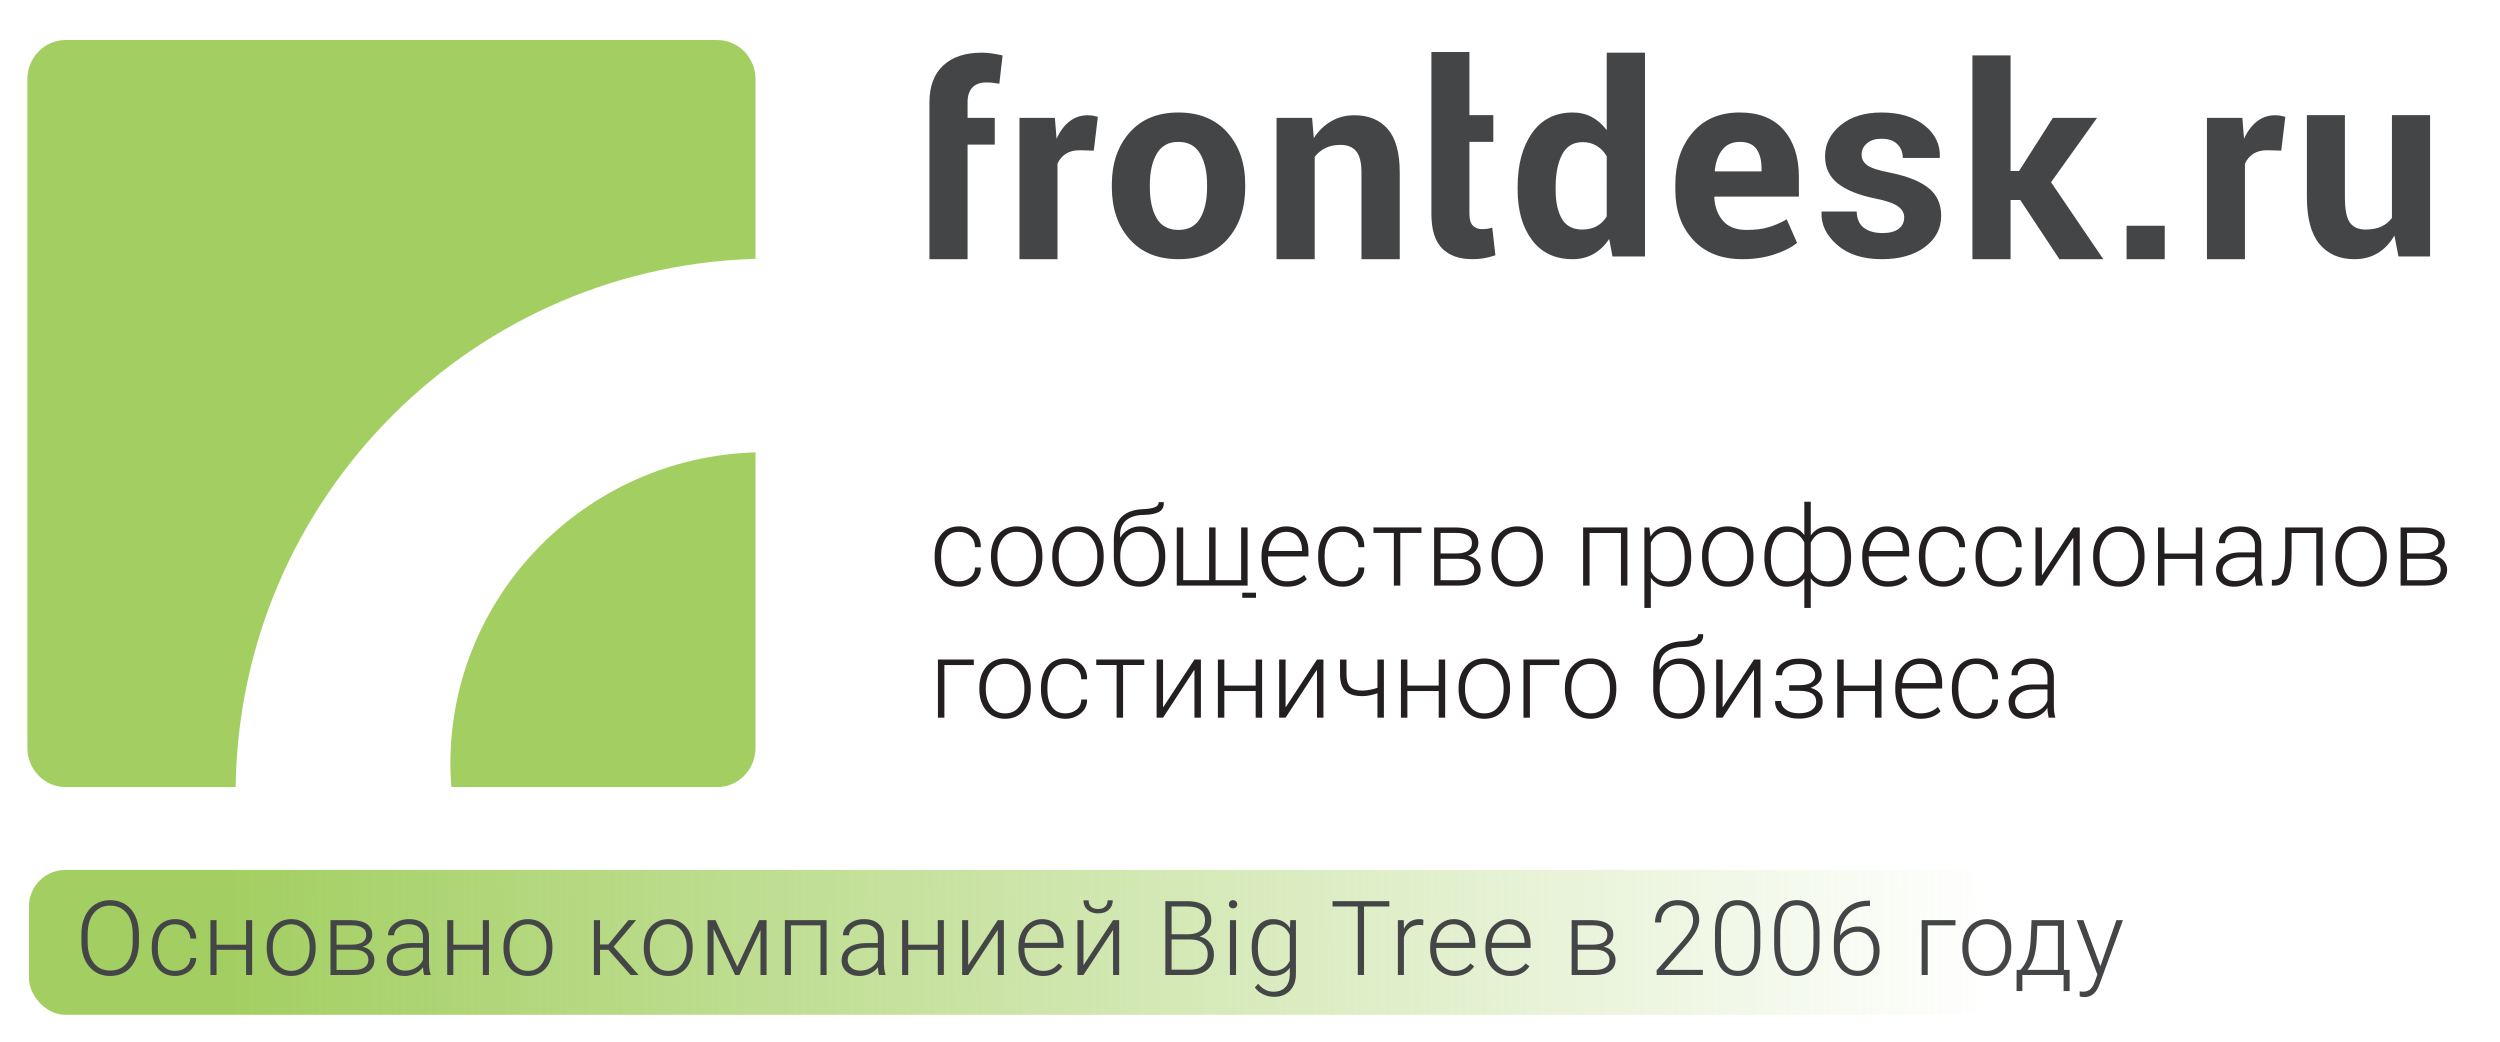 <?xml version="1.0" encoding="UTF-8" standalone="no"?> <svg xmlns:inkscape="http://www.inkscape.org/namespaces/inkscape" xmlns:sodipodi="http://sodipodi.sourceforge.net/DTD/sodipodi-0.dtd" xmlns:xlink="http://www.w3.org/1999/xlink" xmlns="http://www.w3.org/2000/svg" xmlns:svg="http://www.w3.org/2000/svg" width="600" height="250" viewBox="0 0 158.75 66.146" version="1.1" id="svg2226" inkscape:version="1.2.2 (732a01da63, 2022-12-09)" sodipodi:docname="logo-ws.svg"><defs id="defs2223"><clipPath id="clipPath25"><path d="m 120.933,542.952 c -3.046,0 -5.515,-2.534 -5.515,-5.658 v 0 -96.622 c 0,-3.124 2.469,-5.659 5.515,-5.659 v 0 h 94.18 c 3.046,0 5.516,2.535 5.516,5.659 v 0 96.622 c 0,3.124 -2.47,5.658 -5.516,5.658 v 0 z" id="path23"></path></clipPath><clipPath id="clipPath41"><path d="M 0,841.89 H 595.276 V 0 H 0 Z" id="path39"></path></clipPath><linearGradient inkscape:collect="always" xlink:href="#linearGradient941" id="linearGradient943" x1="144.969" y1="-411.521" x2="399.421" y2="-412.568" gradientUnits="userSpaceOnUse" gradientTransform="matrix(1,0,0,0.952,0,-20.344)"></linearGradient><linearGradient inkscape:collect="always" id="linearGradient941"><stop style="stop-color:#a3cf62;stop-opacity:1;" offset="0" id="stop937"></stop><stop style="stop-color:#a3cf62;stop-opacity:0;" offset="1" id="stop939"></stop></linearGradient></defs><g inkscape:label="Слой 1" inkscape:groupmode="layer" id="layer1"><g id="g2221" transform="matrix(1.245,0,0,1.245,-322.887,-128.604)"><g id="g19" transform="matrix(0.353,0,0,-0.353,220,297)"><g id="g21" clip-path="url(#clipPath25)"><g id="g27" transform="translate(222.195,511.365)"><path d="M 0,0 V 32.375 H -108.627 V -76.547 h 31.944 C -76.236,-34.418 -42.144,-0.369 0,0" style="fill:#a3cf62;fill-opacity:1;fill-rule:nonzero;stroke:none" id="path29"></path></g><g id="g31" transform="translate(222.195,483.393)"><path d="m 0,0 c -0.068,0 -0.136,0.003 -0.207,0.003 -25.099,0 -45.451,-20.161 -45.451,-45.041 0,-1.189 0.062,-2.368 0.155,-3.536 H 0 Z" style="fill:#a3cf62;fill-opacity:1;fill-rule:nonzero;stroke:none" id="path33"></path></g></g></g><g id="g35" transform="matrix(0.353,0,0,-0.353,220,297)"><g id="g37" clip-path="url(#clipPath41)"><g id="g43" transform="translate(245.757,531.707)"><path d="M 0,0 V 2.265 C 0,4.555 0.661,6.32 1.981,7.559 3.303,8.798 5.158,9.418 7.549,9.418 8.015,9.418 8.49,9.383 8.975,9.314 9.459,9.245 9.99,9.147 10.569,9.022 L 10.097,4.926 C 9.795,4.977 9.503,5.021 9.22,5.058 8.937,5.096 8.606,5.115 8.229,5.115 7.335,5.115 6.659,4.87 6.2,4.378 5.74,3.888 5.511,3.184 5.511,2.265 V 0 H 9.437 V -3.869 H 5.511 V -20.421 H 0 v 16.552" style="fill:#444546;fill-opacity:1;fill-rule:nonzero;stroke:none" id="path45"></path></g><g id="g47" transform="translate(269.503,526.97)"><path d="m 0,0 -2.019,0.057 c -0.818,0 -1.491,-0.171 -2.019,-0.51 -0.529,-0.34 -0.932,-0.818 -1.208,-1.434 v -13.797 h -5.493 V 4.737 h 5.115 l 0.246,-3.02 c 0.478,1.07 1.097,1.903 1.858,2.501 0.762,0.597 1.64,0.897 2.634,0.897 0.276,0 0.531,-0.023 0.764,-0.067 0.233,-0.044 0.469,-0.097 0.708,-0.16 z" style="fill:#444546;fill-opacity:1;fill-rule:nonzero;stroke:none" id="path49"></path></g><g id="g51" transform="translate(277.604,521.686)"><path d="m 0,0 c 0,-1.862 0.327,-3.357 0.981,-4.482 0.655,-1.127 1.712,-1.69 3.171,-1.69 1.422,0 2.463,0.567 3.124,1.699 C 7.937,-3.341 8.267,-1.85 8.267,0 v 0.396 c 0,1.812 -0.333,3.29 -1,4.436 C 6.599,5.977 5.548,6.549 4.114,6.549 2.693,6.549 1.651,5.973 0.991,4.822 0.33,3.671 0,2.195 0,0.396 Z m -5.493,0.396 c 0,3.045 0.85,5.54 2.549,7.483 1.698,1.944 4.051,2.916 7.058,2.916 3.02,0 5.386,-0.969 7.097,-2.906 1.711,-1.938 2.567,-4.435 2.567,-7.493 V 0 c 0,-3.07 -0.853,-5.571 -2.557,-7.502 -1.705,-1.932 -4.062,-2.897 -7.069,-2.897 -3.02,0 -5.382,0.965 -7.087,2.897 C -4.64,-5.571 -5.493,-3.07 -5.493,0 Z" style="fill:#444546;fill-opacity:1;fill-rule:nonzero;stroke:none" id="path53"></path></g><g id="g55" transform="translate(318.283,532.104)"><path d="M 0,0 V 9.118 H 5.493 V 0 H 8.946 V -3.869 H 5.493 v -10.4 c 0,-0.792 0.166,-1.358 0.5,-1.698 0.333,-0.34 0.771,-0.51 1.312,-0.51 0.289,0 0.541,0.016 0.756,0.048 0.212,0.031 0.458,0.085 0.735,0.16 l 0.452,-3.982 c -0.553,-0.189 -1.092,-0.331 -1.613,-0.425 -0.522,-0.095 -1.092,-0.141 -1.707,-0.141 -1.902,0 -3.364,0.522 -4.39,1.566 C 0.513,-18.207 0,-16.552 0,-14.287 v 10.418" style="fill:#444546;fill-opacity:1;fill-rule:nonzero;stroke:none" id="path57"></path></g><g id="g59" transform="translate(336.236,521.327)"><path d="m 0,0 c 0,-1.787 0.302,-3.193 0.906,-4.218 0.604,-1.026 1.586,-1.538 2.944,-1.538 0.793,0 1.485,0.16 2.076,0.481 0.592,0.321 1.077,0.789 1.454,1.406 V 4.832 C 7.003,5.474 6.521,5.974 5.936,6.332 5.351,6.691 4.668,6.87 3.888,6.87 2.542,6.87 1.557,6.272 0.935,5.077 0.312,3.881 0,2.322 0,0.396 Z m -5.492,0.396 c 0,3.221 0.695,5.82 2.086,7.795 1.39,1.976 3.349,2.963 5.879,2.963 1.018,0 1.937,-0.22 2.756,-0.66 0.817,-0.441 1.534,-1.07 2.151,-1.887 v 11.191 h 5.53 V -9.645 H 8.21 L 7.738,-7.134 C 7.096,-8.078 6.335,-8.798 5.455,-9.295 c -0.881,-0.497 -1.888,-0.746 -3.02,-0.746 -2.504,0 -4.451,0.918 -5.841,2.756 C -4.797,-5.448 -5.492,-3.02 -5.492,0 Z" style="fill:#444546;fill-opacity:1;fill-rule:nonzero;stroke:none" id="path61"></path></g><g id="g63" transform="translate(362.871,528.234)"><path d="m 0,0 c -1.107,0 -1.961,-0.381 -2.558,-1.142 -0.597,-0.761 -0.959,-1.771 -1.086,-3.029 l 0.04,-0.094 h 6.717 v 0.415 c 0,1.195 -0.244,2.136 -0.735,2.822 C 1.888,-0.343 1.095,0 0,0 m 0.358,-16.948 c -3.045,0 -5.423,0.934 -7.133,2.802 -1.712,1.869 -2.568,4.275 -2.568,7.22 v 0.755 c 0,3.057 0.83,5.561 2.492,7.511 1.661,1.951 3.944,2.919 6.851,2.907 2.742,0 4.848,-0.84 6.313,-2.52 1.465,-1.68 2.199,-3.941 2.199,-6.785 v -2.85 H -3.662 l -0.056,-0.113 c 0.087,-1.397 0.513,-2.529 1.274,-3.397 0.76,-0.869 1.89,-1.303 3.387,-1.303 1.234,0 2.282,0.126 3.143,0.378 0.862,0.251 1.752,0.635 2.671,1.151 l 1.49,-3.397 c -0.817,-0.667 -1.925,-1.227 -3.321,-1.68 -1.397,-0.453 -2.919,-0.679 -4.568,-0.679" style="fill:#444546;fill-opacity:1;fill-rule:nonzero;stroke:none" id="path65"></path></g><g id="g67" transform="translate(386.599,517.345)"><path d="m 0,0 c 0,0.604 -0.292,1.123 -0.877,1.557 -0.585,0.434 -1.67,0.815 -3.256,1.142 -2.39,0.478 -4.206,1.201 -5.445,2.17 -1.239,0.969 -1.86,2.284 -1.86,3.944 0,1.75 0.743,3.24 2.227,4.474 1.485,1.233 3.461,1.849 5.927,1.849 2.58,0 4.646,-0.616 6.2,-1.849 1.555,-1.234 2.299,-2.768 2.236,-4.605 L 5.115,8.568 h -5.322 c 0,0.818 -0.265,1.485 -0.793,2.001 -0.528,0.516 -1.29,0.774 -2.284,0.774 -0.881,0 -1.579,-0.22 -2.095,-0.661 -0.517,-0.44 -0.774,-0.981 -0.774,-1.623 0,-0.629 0.268,-1.142 0.802,-1.538 0.536,-0.396 1.621,-0.752 3.256,-1.066 2.504,-0.504 4.369,-1.243 5.597,-2.218 1.226,-0.976 1.84,-2.319 1.84,-4.03 0,-1.837 -0.787,-3.34 -2.361,-4.51 -1.572,-1.171 -3.648,-1.756 -6.228,-1.756 -2.717,0 -4.865,0.689 -6.444,2.067 -1.58,1.378 -2.331,2.947 -2.256,4.709 l 0.038,0.113 h 5.039 c 0.038,-1.095 0.396,-1.888 1.076,-2.378 0.68,-0.491 1.566,-0.736 2.661,-0.736 1.02,0 1.796,0.204 2.331,0.614 C -0.268,-1.262 0,-0.705 0,0" style="fill:#444546;fill-opacity:1;fill-rule:nonzero;stroke:none" id="path69"></path></g><g id="g71" transform="translate(403.362,519.836)"><path d="m 0,0 h -1.396 v -8.55 h -5.512 v 29.443 h 5.512 V 4.19 h 1.226 l 4.889,7.681 h 6.379 L 4.454,2.567 12.004,-8.55 H 5.662 Z" style="fill:#444546;fill-opacity:1;fill-rule:nonzero;stroke:none" id="path73"></path></g><path d="m 424.24,511.286 h -5.511 v 4.832 h 5.511 z" style="fill:#444546;fill-opacity:1;fill-rule:nonzero;stroke:none" id="path75"></path><g id="g77" transform="translate(441.079,526.97)"><path d="m 0,0 -2.019,0.057 c -0.819,0 -1.492,-0.171 -2.019,-0.51 -0.528,-0.34 -0.933,-0.818 -1.209,-1.434 v -13.797 h -5.491 V 4.737 h 5.114 l 0.246,-3.02 c 0.478,1.07 1.097,1.903 1.859,2.501 0.761,0.597 1.638,0.897 2.633,0.897 0.277,0 0.532,-0.023 0.764,-0.067 C 0.11,5.004 0.347,4.951 0.585,4.888 Z" style="fill:#444546;fill-opacity:1;fill-rule:nonzero;stroke:none" id="path79"></path></g><g id="g81" transform="translate(457.428,514.702)"><path d="m 0,0 c -0.629,-1.095 -1.428,-1.938 -2.396,-2.529 -0.97,-0.591 -2.095,-0.887 -3.379,-0.887 -2.152,0 -3.835,0.729 -5.049,2.189 -1.214,1.46 -1.822,3.725 -1.822,6.794 v 11.834 h 5.493 V 5.53 c 0,-1.787 0.242,-3.01 0.727,-3.671 0.484,-0.661 1.236,-0.991 2.255,-0.991 0.88,0 1.636,0.142 2.265,0.425 0.629,0.283 1.145,0.701 1.548,1.255 V 17.401 H 5.153 V -3.02 H 0.585 Z" style="fill:#444546;fill-opacity:1;fill-rule:nonzero;stroke:none" id="path83"></path></g><g id="g85" transform="translate(301.047,531.707)"><path d="m 0,0 0.244,-2.925 c 0.68,1.044 1.517,1.856 2.511,2.435 0.994,0.578 2.107,0.868 3.341,0.868 2.063,0 3.674,-0.664 4.832,-1.991 1.156,-1.328 1.736,-3.426 1.736,-6.295 V -20.421 H 7.133 v 12.494 c 0,1.46 -0.254,2.494 -0.764,3.105 -0.51,0.611 -1.273,0.916 -2.293,0.916 -0.818,0 -1.538,-0.155 -2.161,-0.463 C 1.292,-4.678 0.78,-5.102 0.377,-5.643 V -20.421 H -5.134 V 0 Z" style="fill:#444546;fill-opacity:1;fill-rule:nonzero;stroke:none" id="path87"></path></g><g id="g89" transform="translate(250.059,464.745)"><path d="M 0,0 C 0.595,0 1.122,0.176 1.58,0.528 2.039,0.88 2.268,1.369 2.268,1.996 h 0.83 L 3.114,1.949 C 3.134,1.173 2.829,0.523 2.198,0 1.566,-0.522 0.833,-0.784 0,-0.784 c -1.118,0 -1.989,0.393 -2.613,1.18 -0.624,0.787 -0.935,1.794 -0.935,3.021 v 0.326 c 0,1.221 0.31,2.226 0.931,3.013 0.621,0.786 1.492,1.18 2.609,1.18 0.901,0 1.652,-0.271 2.252,-0.815 0.601,-0.544 0.89,-1.258 0.87,-2.143 L 3.098,4.931 h -0.83 c 0,0.673 -0.22,1.21 -0.66,1.611 -0.44,0.401 -0.979,0.602 -1.616,0.602 -0.88,0 -1.534,-0.323 -1.965,-0.97 C -2.402,5.527 -2.617,4.716 -2.617,3.743 V 3.417 c 0,-0.989 0.215,-1.806 0.644,-2.45 C -1.542,0.323 -0.885,0 0,0" style="fill:#231f20;fill-opacity:1;fill-rule:nonzero;stroke:none" id="path91"></path></g><g id="g93" transform="translate(255.58,468.193)"><path d="m 0,0 c 0,-0.974 0.246,-1.791 0.737,-2.454 0.492,-0.662 1.178,-0.994 2.058,-0.994 0.865,0 1.544,0.332 2.038,0.994 0.495,0.663 0.742,1.48 0.742,2.454 V 0.256 C 5.575,1.214 5.327,2.027 4.83,2.695 4.333,3.362 3.649,3.696 2.78,3.696 1.91,3.696 1.229,3.362 0.737,2.695 0.246,2.027 0,1.214 0,0.256 Z m -0.932,0.256 c 0,1.238 0.339,2.253 1.017,3.044 C 0.763,4.092 1.661,4.488 2.78,4.488 3.903,4.488 4.803,4.092 5.482,3.3 6.16,2.509 6.499,1.494 6.499,0.256 V 0 c 0,-1.242 -0.337,-2.258 -1.014,-3.048 -0.674,-0.789 -1.572,-1.184 -2.69,-1.184 -1.129,0 -2.032,0.395 -2.71,1.184 -0.678,0.79 -1.017,1.806 -1.017,3.048 z" style="fill:#231f20;fill-opacity:1;fill-rule:nonzero;stroke:none" id="path95"></path></g><g id="g97" transform="translate(264.432,468.193)"><path d="m 0,0 c 0,-0.974 0.246,-1.791 0.738,-2.454 0.492,-0.662 1.178,-0.994 2.058,-0.994 0.865,0 1.544,0.332 2.038,0.994 0.495,0.663 0.742,1.48 0.742,2.454 V 0.256 C 5.576,1.214 5.327,2.027 4.831,2.695 4.333,3.362 3.65,3.696 2.78,3.696 1.911,3.696 1.23,3.362 0.738,2.695 0.246,2.027 0,1.214 0,0.256 Z m -0.931,0.256 c 0,1.238 0.338,2.253 1.017,3.044 C 0.764,4.092 1.662,4.488 2.78,4.488 3.904,4.488 4.804,4.092 5.482,3.3 6.161,2.509 6.5,1.494 6.5,0.256 V 0 c 0,-1.242 -0.338,-2.258 -1.014,-3.048 -0.675,-0.789 -1.572,-1.184 -2.69,-1.184 -1.129,0 -2.032,0.395 -2.71,1.184 -0.679,0.79 -1.017,1.806 -1.017,3.048 z" style="fill:#231f20;fill-opacity:1;fill-rule:nonzero;stroke:none" id="path99"></path></g><g id="g101" transform="translate(276.103,471.889)"><path d="M 0,0 C -0.87,0 -1.549,-0.334 -2.039,-1.001 -2.527,-1.669 -2.772,-2.482 -2.772,-3.44 v -0.256 c 0,-0.974 0.246,-1.791 0.737,-2.454 0.493,-0.663 1.176,-0.994 2.051,-0.994 0.869,0 1.55,0.331 2.042,0.994 0.492,0.663 0.737,1.48 0.737,2.454 v 0.256 c 0,0.958 -0.247,1.771 -0.741,2.439 C 1.56,-0.334 0.875,0 0,0 m 0.14,0.792 c 1.082,0 1.95,-0.396 2.605,-1.188 C 3.4,-1.188 3.728,-2.203 3.728,-3.44 v -0.256 c 0,-1.242 -0.34,-2.259 -1.018,-3.048 -0.678,-0.79 -1.576,-1.184 -2.694,-1.184 -1.124,0 -2.025,0.394 -2.703,1.184 -0.678,0.789 -1.017,1.806 -1.017,3.048 v 2.563 c 0,1.449 0.358,2.532 1.075,3.249 0.717,0.717 1.749,1.104 3.095,1.161 0.75,0.026 1.324,0.115 1.72,0.268 C 2.582,3.697 2.78,3.947 2.78,4.294 H 3.495 L 3.51,4.248 C 3.541,3.596 3.304,3.136 2.8,2.869 2.295,2.603 1.545,2.462 0.551,2.446 -0.541,2.425 -1.389,2.145 -1.992,1.604 -2.594,1.063 -2.86,0.272 -2.787,-0.769 l 0.031,-0.038 c 0.269,0.471 0.662,0.855 1.18,1.153 0.517,0.297 1.089,0.446 1.716,0.446" style="fill:#231f20;fill-opacity:1;fill-rule:nonzero;stroke:none" id="path103"></path></g><g id="g105" transform="translate(282.424,472.526)"><path d="M 0,0 V -7.618 H 3.743 V 0 H 4.674 V -7.618 H 8.371 V 0 H 9.303 V -8.402 H -0.932 V 0 Z" style="fill:#231f20;fill-opacity:1;fill-rule:nonzero;stroke:none" id="path107"></path></g><path d="m 292.941,462.359 h -1.987 v 0.738 h 1.987 z" style="fill:#231f20;fill-opacity:1;fill-rule:nonzero;stroke:none" id="path109"></path><g id="g111" transform="translate(297.318,471.889)"><path d="m 0,0 c -0.715,0 -1.303,-0.256 -1.763,-0.769 -0.461,-0.512 -0.73,-1.162 -0.808,-1.949 l 0.024,-0.046 h 4.814 v 0.194 c 0,0.745 -0.196,1.36 -0.586,1.844 C 1.29,-0.242 0.729,0 0,0 m 0.085,-7.928 c -1.087,0 -1.97,0.385 -2.648,1.153 -0.678,0.769 -1.017,1.756 -1.017,2.962 v 0.428 c 0,1.211 0.343,2.21 1.029,2.997 0.685,0.786 1.536,1.18 2.551,1.18 1.019,0 1.807,-0.327 2.364,-0.982 C 2.92,-0.845 3.2,-1.726 3.2,-2.834 v -0.722 h -5.848 v -0.257 c 0,-0.958 0.242,-1.752 0.725,-2.383 0.485,-0.632 1.153,-0.948 2.008,-0.948 0.513,0 0.983,0.084 1.414,0.252 0.429,0.169 0.787,0.395 1.071,0.68 L 2.965,-6.849 C 2.671,-7.159 2.284,-7.417 1.805,-7.622 1.326,-7.826 0.753,-7.928 0.085,-7.928" style="fill:#231f20;fill-opacity:1;fill-rule:nonzero;stroke:none" id="path113"></path></g><g id="g115" transform="translate(305.471,464.745)"><path d="M 0,0 C 0.596,0 1.123,0.176 1.58,0.528 2.038,0.88 2.268,1.369 2.268,1.996 h 0.83 L 3.113,1.949 C 3.135,1.173 2.829,0.523 2.198,0 1.566,-0.522 0.833,-0.784 0,-0.784 c -1.118,0 -1.988,0.393 -2.613,1.18 -0.623,0.787 -0.936,1.794 -0.936,3.021 v 0.326 c 0,1.221 0.311,2.226 0.932,3.013 0.622,0.786 1.491,1.18 2.609,1.18 0.901,0 1.653,-0.271 2.252,-0.815 C 2.845,6.577 3.135,5.863 3.113,4.978 L 3.098,4.931 h -0.83 c 0,0.673 -0.221,1.21 -0.661,1.611 -0.439,0.401 -0.978,0.602 -1.615,0.602 -0.879,0 -1.535,-0.323 -1.964,-0.97 C -2.402,5.527 -2.617,4.716 -2.617,3.743 V 3.417 c 0,-0.989 0.215,-1.806 0.645,-2.45 C -1.543,0.323 -0.885,0 0,0" style="fill:#231f20;fill-opacity:1;fill-rule:nonzero;stroke:none" id="path117"></path></g><g id="g119" transform="translate(316.848,471.734)"><path d="M 0,0 H -3.061 V -7.61 H -3.992 V 0 H -6.936 V 0.792 H 0 Z" style="fill:#231f20;fill-opacity:1;fill-rule:nonzero;stroke:none" id="path121"></path></g><g id="g123" transform="translate(319.611,467.991)"><path d="m 0,0 v -3.091 h 2.687 c 0.694,0 1.23,0.135 1.611,0.404 0.38,0.269 0.57,0.658 0.57,1.165 0,0.466 -0.192,0.836 -0.578,1.11 C 3.904,-0.137 3.37,0 2.687,0 Z m 0,0.777 h 2.236 c 0.751,0 1.321,0.125 1.712,0.376 0.392,0.251 0.586,0.622 0.586,1.115 0,0.502 -0.2,0.873 -0.601,1.114 C 3.531,3.623 2.938,3.743 2.151,3.743 H 0 Z M -0.932,-3.867 V 4.535 H 2.151 C 3.197,4.535 4.01,4.347 4.59,3.972 5.169,3.597 5.459,3.036 5.459,2.291 5.459,1.861 5.33,1.483 5.07,1.157 4.813,0.831 4.444,0.595 3.968,0.45 4.516,0.347 4.957,0.109 5.292,-0.26 5.625,-0.63 5.793,-1.056 5.793,-1.538 5.793,-2.298 5.514,-2.877 4.957,-3.273 4.401,-3.669 3.645,-3.867 2.687,-3.867 Z" style="fill:#231f20;fill-opacity:1;fill-rule:nonzero;stroke:none" id="path125"></path></g><g id="g127" transform="translate(327.897,468.193)"><path d="m 0,0 c 0,-0.974 0.246,-1.791 0.737,-2.454 0.492,-0.662 1.178,-0.994 2.059,-0.994 0.864,0 1.544,0.332 2.038,0.994 0.494,0.663 0.742,1.48 0.742,2.454 V 0.256 C 5.576,1.214 5.327,2.027 4.83,2.695 4.333,3.362 3.65,3.696 2.78,3.696 1.91,3.696 1.229,3.362 0.737,2.695 0.246,2.027 0,1.214 0,0.256 Z m -0.932,0.256 c 0,1.238 0.339,2.253 1.018,3.044 C 0.764,4.092 1.662,4.488 2.78,4.488 3.902,4.488 4.805,4.092 5.482,3.3 6.16,2.509 6.5,1.494 6.5,0.256 V 0 c 0,-1.242 -0.338,-2.258 -1.014,-3.048 -0.675,-0.789 -1.572,-1.184 -2.69,-1.184 -1.13,0 -2.032,0.395 -2.71,1.184 -0.679,0.79 -1.018,1.806 -1.018,3.048 z" style="fill:#231f20;fill-opacity:1;fill-rule:nonzero;stroke:none" id="path129"></path></g><g id="g131" transform="translate(346.603,464.124)"><path d="M 0,0 H -0.932 V 7.602 H -5.466 V 0 H -6.397 V 8.402 H 0 Z" style="fill:#231f20;fill-opacity:1;fill-rule:nonzero;stroke:none" id="path133"></path></g><g id="g135" transform="translate(354.888,468.255)"><path d="M 0,0 C 0,1.066 -0.212,1.936 -0.636,2.609 -1.061,3.282 -1.682,3.618 -2.5,3.618 -3.116,3.618 -3.619,3.471 -4.01,3.176 -4.401,2.881 -4.696,2.498 -4.898,2.026 v -4.068 c 0.216,-0.456 0.524,-0.814 0.922,-1.076 0.399,-0.261 0.897,-0.392 1.492,-0.392 0.812,0 1.43,0.305 1.852,0.916 C -0.21,-1.983 0,-1.173 0,-0.163 Z m 0.933,-0.163 c 0,-1.258 -0.285,-2.261 -0.855,-3.009 -0.569,-0.748 -1.353,-1.122 -2.352,-1.122 -0.585,0 -1.099,0.111 -1.542,0.334 -0.443,0.222 -0.803,0.538 -1.082,0.947 V -7.361 H -5.831 V 4.271 h 0.715 l 0.17,-1.313 c 0.28,0.466 0.642,0.827 1.088,1.084 0.445,0.256 0.967,0.384 1.568,0.384 1.01,0 1.799,-0.403 2.368,-1.207 C 0.648,2.414 0.933,1.34 0.933,0 Z" style="fill:#231f20;fill-opacity:1;fill-rule:nonzero;stroke:none" id="path137"></path></g><g id="g139" transform="translate(358.32,468.193)"><path d="m 0,0 c 0,-0.974 0.246,-1.791 0.737,-2.454 0.492,-0.662 1.178,-0.994 2.058,-0.994 0.865,0 1.545,0.332 2.039,0.994 0.494,0.663 0.742,1.48 0.742,2.454 V 0.256 C 5.576,1.214 5.327,2.027 4.83,2.695 4.333,3.362 3.649,3.696 2.779,3.696 1.91,3.696 1.229,3.362 0.737,2.695 0.246,2.027 0,1.214 0,0.256 Z m -0.932,0.256 c 0,1.238 0.339,2.253 1.017,3.044 C 0.764,4.092 1.662,4.488 2.779,4.488 3.903,4.488 4.804,4.092 5.482,3.3 6.161,2.509 6.499,1.494 6.499,0.256 V 0 c 0,-1.242 -0.337,-2.258 -1.013,-3.048 -0.675,-0.789 -1.572,-1.184 -2.691,-1.184 -1.128,0 -2.031,0.395 -2.71,1.184 -0.678,0.79 -1.017,1.806 -1.017,3.048 z" style="fill:#231f20;fill-opacity:1;fill-rule:nonzero;stroke:none" id="path141"></path></g><g id="g143" transform="translate(377.998,468.255)"><path d="M 0,0 C 0,1.066 -0.216,1.938 -0.646,2.617 -1.075,3.295 -1.695,3.634 -2.509,3.634 -3.125,3.634 -3.627,3.486 -4.015,3.191 -4.403,2.896 -4.698,2.513 -4.9,2.042 v -4.1 c 0.217,-0.45 0.524,-0.805 0.92,-1.064 0.396,-0.259 0.892,-0.388 1.487,-0.388 0.813,0 1.431,0.305 1.855,0.916 C -0.213,-1.983 0,-1.173 0,-0.163 Z m -10.67,-0.163 c 0,-1.015 0.204,-1.827 0.61,-2.434 0.406,-0.609 1.018,-0.913 1.835,-0.913 0.576,0 1.061,0.128 1.457,0.385 0.397,0.256 0.708,0.609 0.936,1.06 V 2.088 C -6.044,2.549 -6.344,2.922 -6.729,3.207 -7.115,3.492 -7.607,3.634 -8.208,3.634 -9.026,3.634 -9.642,3.296 -10.053,2.62 -10.464,1.945 -10.67,1.071 -10.67,0 Z M -11.602,0 c 0,1.34 0.284,2.414 0.851,3.219 0.566,0.804 1.356,1.207 2.372,1.207 0.559,0 1.051,-0.109 1.476,-0.326 0.424,-0.218 0.781,-0.528 1.071,-0.932 V 7.982 H -4.9 v -4.86 c 0.29,0.419 0.651,0.741 1.083,0.966 0.432,0.225 0.938,0.338 1.518,0.338 1.01,0 1.799,-0.403 2.368,-1.207 C 0.639,2.414 0.924,1.34 0.924,0 v -0.163 c 0,-1.258 -0.285,-2.261 -0.855,-3.009 -0.569,-0.748 -1.353,-1.122 -2.352,-1.122 -0.58,0 -1.089,0.103 -1.527,0.31 -0.437,0.208 -0.8,0.505 -1.09,0.893 v -4.27 h -0.932 v 4.247 c -0.295,-0.384 -0.656,-0.676 -1.084,-0.878 -0.427,-0.201 -0.92,-0.302 -1.479,-0.302 -1.004,0 -1.79,0.374 -2.356,1.122 -0.567,0.748 -0.851,1.751 -0.851,3.009 z" style="fill:#231f20;fill-opacity:1;fill-rule:nonzero;stroke:none" id="path145"></path></g><g id="g147" transform="translate(384.116,471.889)"><path d="m 0,0 c -0.714,0 -1.302,-0.256 -1.763,-0.769 -0.461,-0.512 -0.729,-1.162 -0.806,-1.949 l 0.022,-0.046 h 4.815 v 0.194 c 0,0.745 -0.196,1.36 -0.586,1.844 C 1.29,-0.242 0.73,0 0,0 m 0.086,-7.928 c -1.087,0 -1.97,0.385 -2.649,1.153 -0.677,0.769 -1.017,1.756 -1.017,2.962 v 0.428 c 0,1.211 0.343,2.21 1.029,2.997 0.686,0.786 1.536,1.18 2.551,1.18 1.021,0 1.808,-0.327 2.365,-0.982 0.556,-0.655 0.834,-1.536 0.834,-2.644 v -0.722 h -5.846 v -0.257 c 0,-0.958 0.241,-1.752 0.725,-2.383 0.484,-0.632 1.153,-0.948 2.008,-0.948 0.512,0 0.983,0.084 1.413,0.252 0.43,0.169 0.787,0.395 1.071,0.68 L 2.967,-6.849 C 2.672,-7.159 2.284,-7.417 1.806,-7.622 1.326,-7.826 0.753,-7.928 0.086,-7.928" style="fill:#231f20;fill-opacity:1;fill-rule:nonzero;stroke:none" id="path149"></path></g><g id="g151" transform="translate(392.269,464.745)"><path d="M 0,0 C 0.595,0 1.122,0.176 1.58,0.528 2.038,0.88 2.268,1.369 2.268,1.996 H 3.099 L 3.114,1.949 C 3.135,1.173 2.829,0.523 2.198,0 1.566,-0.522 0.834,-0.784 0,-0.784 c -1.118,0 -1.989,0.393 -2.613,1.18 -0.623,0.787 -0.936,1.794 -0.936,3.021 v 0.326 c 0,1.221 0.311,2.226 0.932,3.013 0.621,0.786 1.491,1.18 2.61,1.18 0.9,0 1.651,-0.271 2.252,-0.815 0.6,-0.544 0.89,-1.258 0.869,-2.143 L 3.099,4.931 H 2.268 c 0,0.673 -0.22,1.21 -0.661,1.611 -0.439,0.401 -0.978,0.602 -1.614,0.602 -0.881,0 -1.536,-0.323 -1.965,-0.97 C -2.402,5.527 -2.617,4.716 -2.617,3.743 V 3.417 c 0,-0.989 0.215,-1.806 0.645,-2.45 C -1.543,0.323 -0.885,0 0,0" style="fill:#231f20;fill-opacity:1;fill-rule:nonzero;stroke:none" id="path153"></path></g><g id="g155" transform="translate(400.454,464.745)"><path d="M 0,0 C 0.595,0 1.122,0.176 1.58,0.528 2.039,0.88 2.268,1.369 2.268,1.996 H 3.099 L 3.114,1.949 C 3.135,1.173 2.829,0.523 2.198,0 1.566,-0.522 0.834,-0.784 0,-0.784 c -1.118,0 -1.989,0.393 -2.613,1.18 -0.624,0.787 -0.935,1.794 -0.935,3.021 v 0.326 c 0,1.221 0.31,2.226 0.931,3.013 0.622,0.786 1.491,1.18 2.609,1.18 0.901,0 1.652,-0.271 2.252,-0.815 C 2.845,6.577 3.135,5.863 3.114,4.978 L 3.099,4.931 H 2.268 c 0,0.673 -0.221,1.21 -0.661,1.611 -0.439,0.401 -0.978,0.602 -1.615,0.602 -0.88,0 -1.535,-0.323 -1.964,-0.97 C -2.401,5.527 -2.617,4.716 -2.617,3.743 V 3.417 c 0,-0.989 0.216,-1.806 0.645,-2.45 C -1.543,0.323 -0.885,0 0,0" style="fill:#231f20;fill-opacity:1;fill-rule:nonzero;stroke:none" id="path157"></path></g><g id="g159" transform="translate(411.03,472.526)"><path d="M 0,0 H 0.933 V -8.402 H 0 v 6.857 l -0.046,0.016 -4.489,-6.873 H -5.466 V 0 h 0.931 v -6.849 l 0.048,-0.007 z" style="fill:#231f20;fill-opacity:1;fill-rule:nonzero;stroke:none" id="path161"></path></g><g id="g163" transform="translate(414.827,468.193)"><path d="m 0,0 c 0,-0.974 0.246,-1.791 0.738,-2.454 0.492,-0.662 1.178,-0.994 2.058,-0.994 0.865,0 1.544,0.332 2.038,0.994 0.495,0.663 0.742,1.48 0.742,2.454 V 0.256 C 5.576,1.214 5.327,2.027 4.831,2.695 4.334,3.362 3.65,3.696 2.78,3.696 1.91,3.696 1.23,3.362 0.738,2.695 0.246,2.027 0,1.214 0,0.256 Z m -0.931,0.256 c 0,1.238 0.338,2.253 1.017,3.044 C 0.764,4.092 1.662,4.488 2.78,4.488 3.903,4.488 4.805,4.092 5.482,3.3 6.161,2.509 6.5,1.494 6.5,0.256 V 0 c 0,-1.242 -0.338,-2.258 -1.014,-3.048 -0.675,-0.789 -1.572,-1.184 -2.69,-1.184 -1.129,0 -2.032,0.395 -2.71,1.184 -0.679,0.79 -1.017,1.806 -1.017,3.048 z" style="fill:#231f20;fill-opacity:1;fill-rule:nonzero;stroke:none" id="path165"></path></g><g id="g167" transform="translate(429.659,464.124)"><path d="M 0,0 H -0.933 V 3.852 H -5.459 V 0 h -0.932 v 8.402 h 0.932 V 4.636 h 4.526 V 8.402 H 0 Z" style="fill:#231f20;fill-opacity:1;fill-rule:nonzero;stroke:none" id="path169"></path></g><g id="g171" transform="translate(434.35,464.785)"><path d="M 0,0 C 0.714,0 1.332,0.169 1.855,0.508 2.379,0.847 2.732,1.283 2.92,1.816 V 3.424 H 0.846 c -0.755,0 -1.379,-0.18 -1.871,-0.54 -0.493,-0.359 -0.738,-0.793 -0.738,-1.301 0,-0.476 0.157,-0.859 0.469,-1.148 C -0.98,0.145 -0.549,0 0,0 M 3.091,-0.661 C 3.033,-0.365 2.99,-0.112 2.962,0.101 2.934,0.313 2.92,0.53 2.92,0.752 2.63,0.297 2.224,-0.08 1.7,-0.377 1.177,-0.675 0.577,-0.824 -0.102,-0.824 c -0.823,0 -1.461,0.219 -1.914,0.657 -0.452,0.437 -0.679,1.031 -0.679,1.782 0,0.75 0.329,1.358 0.986,1.825 0.657,0.465 1.512,0.698 2.563,0.698 H 2.92 v 1.041 c 0,0.6 -0.191,1.071 -0.571,1.413 -0.38,0.342 -0.918,0.512 -1.612,0.512 -0.636,0 -1.15,-0.155 -1.542,-0.465 -0.39,-0.311 -0.586,-0.702 -0.586,-1.173 h -0.861 l -0.016,0.047 c -0.031,0.631 0.24,1.187 0.812,1.666 0.571,0.478 1.318,0.717 2.24,0.717 0.922,0 1.661,-0.235 2.221,-0.706 C 3.564,6.719 3.844,6.043 3.844,5.163 V 1.032 C 3.844,0.737 3.86,0.45 3.895,0.17 3.928,-0.109 3.983,-0.386 4.062,-0.661 Z" style="fill:#231f20;fill-opacity:1;fill-rule:nonzero;stroke:none" id="path173"></path></g><g id="g175" transform="translate(447.068,472.526)"><path d="M 0,0 V -8.402 H -0.932 V -0.8 h -3.563 v -2.911 c 0,-1.652 -0.192,-2.847 -0.575,-3.584 -0.384,-0.738 -1.031,-1.107 -1.942,-1.107 h -0.342 l 0.016,0.831 0.295,0.008 c 0.569,0 0.982,0.286 1.239,0.858 0.256,0.572 0.383,1.57 0.383,2.994 V 0 Z" style="fill:#231f20;fill-opacity:1;fill-rule:nonzero;stroke:none" id="path177"></path></g><g id="g179" transform="translate(449.833,468.193)"><path d="m 0,0 c 0,-0.974 0.245,-1.791 0.738,-2.454 0.491,-0.662 1.177,-0.994 2.057,-0.994 0.865,0 1.545,0.332 2.039,0.994 0.494,0.663 0.741,1.48 0.741,2.454 V 0.256 C 5.575,1.214 5.326,2.027 4.829,2.695 4.333,3.362 3.649,3.696 2.78,3.696 1.91,3.696 1.229,3.362 0.738,2.695 0.245,2.027 0,1.214 0,0.256 Z m -0.932,0.256 c 0,1.238 0.339,2.253 1.017,3.044 C 0.763,4.092 1.662,4.488 2.78,4.488 3.903,4.488 4.804,4.092 5.482,3.3 6.16,2.509 6.499,1.494 6.499,0.256 V 0 c 0,-1.242 -0.338,-2.258 -1.014,-3.048 -0.674,-0.789 -1.571,-1.184 -2.69,-1.184 -1.128,0 -2.032,0.395 -2.71,1.184 -0.678,0.79 -1.017,1.806 -1.017,3.048 z" style="fill:#231f20;fill-opacity:1;fill-rule:nonzero;stroke:none" id="path181"></path></g><g id="g183" transform="translate(459.252,467.991)"><path d="m 0,0 v -3.091 h 2.687 c 0.693,0 1.23,0.135 1.611,0.404 0.381,0.269 0.571,0.658 0.571,1.165 0,0.466 -0.193,0.836 -0.579,1.11 C 3.904,-0.137 3.37,0 2.687,0 Z m 0,0.777 h 2.236 c 0.75,0 1.322,0.125 1.713,0.376 C 4.34,1.404 4.535,1.775 4.535,2.268 4.535,2.77 4.334,3.141 3.933,3.382 3.531,3.623 2.938,3.743 2.151,3.743 H 0 Z M -0.932,-3.867 V 4.535 H 2.151 C 3.196,4.535 4.01,4.347 4.589,3.972 5.169,3.597 5.459,3.036 5.459,2.291 5.459,1.861 5.329,1.483 5.071,1.157 4.812,0.831 4.444,0.595 3.968,0.45 4.517,0.347 4.959,0.109 5.292,-0.26 5.626,-0.63 5.793,-1.056 5.793,-1.538 5.793,-2.298 5.515,-2.877 4.959,-3.273 4.401,-3.669 3.645,-3.867 2.687,-3.867 Z" style="fill:#231f20;fill-opacity:1;fill-rule:nonzero;stroke:none" id="path185"></path></g><g id="g187" transform="translate(252.171,452.643)"><path d="M 0,0 H -4.256 V -7.603 H -5.187 V 0.8 H 0 Z" style="fill:#231f20;fill-opacity:1;fill-rule:nonzero;stroke:none" id="path189"></path></g><g id="g191" transform="translate(253.902,449.109)"><path d="m 0,0 c 0,-0.974 0.246,-1.792 0.738,-2.454 0.492,-0.662 1.178,-0.994 2.057,-0.994 0.865,0 1.545,0.332 2.039,0.994 0.494,0.662 0.741,1.48 0.741,2.454 V 0.256 C 5.575,1.214 5.327,2.027 4.831,2.694 4.333,3.362 3.65,3.696 2.78,3.696 1.911,3.696 1.23,3.362 0.738,2.694 0.246,2.027 0,1.214 0,0.256 Z m -0.932,0.256 c 0,1.238 0.339,2.252 1.017,3.044 C 0.764,4.092 1.662,4.488 2.78,4.488 3.903,4.488 4.804,4.092 5.482,3.3 6.16,2.508 6.5,1.494 6.5,0.256 V 0 c 0,-1.242 -0.338,-2.259 -1.014,-3.048 -0.675,-0.79 -1.572,-1.184 -2.691,-1.184 -1.128,0 -2.031,0.394 -2.71,1.184 -0.678,0.789 -1.017,1.806 -1.017,3.048 z" style="fill:#231f20;fill-opacity:1;fill-rule:nonzero;stroke:none" id="path193"></path></g><g id="g195" transform="translate(265.418,445.662)"><path d="M 0,0 C 0.595,0 1.123,0.176 1.58,0.528 2.039,0.88 2.268,1.37 2.268,1.996 H 3.099 L 3.114,1.949 C 3.134,1.173 2.83,0.523 2.198,0 1.566,-0.523 0.834,-0.784 0,-0.784 c -1.118,0 -1.989,0.393 -2.612,1.18 -0.625,0.787 -0.936,1.794 -0.936,3.021 v 0.326 c 0,1.222 0.311,2.226 0.931,3.012 0.621,0.787 1.492,1.181 2.609,1.181 0.902,0 1.652,-0.271 2.253,-0.815 0.6,-0.544 0.889,-1.258 0.869,-2.143 L 3.099,4.931 H 2.268 c 0,0.673 -0.22,1.21 -0.66,1.611 -0.44,0.401 -0.979,0.602 -1.616,0.602 -0.88,0 -1.534,-0.324 -1.964,-0.971 -0.43,-0.647 -0.645,-1.457 -0.645,-2.43 V 3.417 c 0,-0.989 0.215,-1.806 0.645,-2.45 C -1.542,0.323 -0.885,0 0,0" style="fill:#231f20;fill-opacity:1;fill-rule:nonzero;stroke:none" id="path197"></path></g><g id="g199" transform="translate(276.794,452.65)"><path d="M 0,0 H -3.06 V -7.61 H -3.992 V 0 H -6.934 V 0.792 H 0 Z" style="fill:#231f20;fill-opacity:1;fill-rule:nonzero;stroke:none" id="path201"></path></g><g id="g203" transform="translate(284.047,453.442)"><path d="M 0,0 H 0.932 V -8.402 H 0 v 6.856 L -0.046,-1.53 -4.535,-8.402 H -5.466 V 0 h 0.931 v -6.85 l 0.047,-0.006 z" style="fill:#231f20;fill-opacity:1;fill-rule:nonzero;stroke:none" id="path205"></path></g><g id="g207" transform="translate(293.823,445.04)"><path d="M 0,0 H -0.931 V 3.852 H -5.458 V 0 H -6.39 v 8.402 h 0.932 V 4.636 h 4.527 V 8.402 H 0 Z" style="fill:#231f20;fill-opacity:1;fill-rule:nonzero;stroke:none" id="path209"></path></g><g id="g211" transform="translate(301.751,453.442)"><path d="M 0,0 H 0.933 V -8.402 H 0 v 6.856 L -0.046,-1.53 -4.535,-8.402 H -5.467 V 0 h 0.932 v -6.85 l 0.047,-0.006 z" style="fill:#231f20;fill-opacity:1;fill-rule:nonzero;stroke:none" id="path213"></path></g><g id="g215" transform="translate(311.419,445.04)"><path d="M 0,0 H -0.932 V 3.534 C -1.288,3.404 -1.655,3.302 -2.03,3.227 -2.405,3.151 -2.77,3.114 -3.122,3.114 c -1.086,0 -1.894,0.242 -2.422,0.726 -0.528,0.484 -0.793,1.296 -0.793,2.434 v 2.128 h 0.933 V 6.274 c 0,-0.879 0.18,-1.493 0.54,-1.84 0.359,-0.347 0.939,-0.52 1.742,-0.52 0.367,0.005 0.743,0.044 1.127,0.117 0.383,0.072 0.738,0.168 1.063,0.287 V 8.402 H 0 Z" style="fill:#231f20;fill-opacity:1;fill-rule:nonzero;stroke:none" id="path217"></path></g><g id="g219" transform="translate(320.272,445.04)"><path d="M 0,0 H -0.932 V 3.852 H -5.459 V 0 h -0.932 v 8.402 h 0.932 V 4.636 h 4.527 V 8.402 H 0 Z" style="fill:#231f20;fill-opacity:1;fill-rule:nonzero;stroke:none" id="path221"></path></g><g id="g223" transform="translate(323.144,449.109)"><path d="m 0,0 c 0,-0.974 0.246,-1.792 0.737,-2.454 0.492,-0.662 1.178,-0.994 2.058,-0.994 0.864,0 1.545,0.332 2.039,0.994 0.494,0.662 0.741,1.48 0.741,2.454 V 0.256 C 5.575,1.214 5.326,2.027 4.83,2.694 4.333,3.362 3.649,3.696 2.78,3.696 1.91,3.696 1.229,3.362 0.737,2.694 0.246,2.027 0,1.214 0,0.256 Z m -0.933,0.256 c 0,1.238 0.34,2.252 1.019,3.044 C 0.764,4.092 1.662,4.488 2.78,4.488 3.902,4.488 4.804,4.092 5.482,3.3 6.16,2.508 6.5,1.494 6.5,0.256 V 0 c 0,-1.242 -0.338,-2.259 -1.014,-3.048 -0.675,-0.79 -1.572,-1.184 -2.691,-1.184 -1.129,0 -2.031,0.394 -2.709,1.184 -0.679,0.789 -1.019,1.806 -1.019,3.048 z" style="fill:#231f20;fill-opacity:1;fill-rule:nonzero;stroke:none" id="path225"></path></g><g id="g227" transform="translate(336.772,452.643)"><path d="M 0,0 H -4.255 V -7.603 H -5.187 V 0.8 H 0 Z" style="fill:#231f20;fill-opacity:1;fill-rule:nonzero;stroke:none" id="path229"></path></g><g id="g231" transform="translate(338.504,449.109)"><path d="m 0,0 c 0,-0.974 0.246,-1.792 0.737,-2.454 0.492,-0.662 1.178,-0.994 2.058,-0.994 0.865,0 1.545,0.332 2.039,0.994 0.494,0.662 0.741,1.48 0.741,2.454 V 0.256 C 5.575,1.214 5.327,2.027 4.83,2.694 4.332,3.362 3.65,3.696 2.779,3.696 1.91,3.696 1.229,3.362 0.737,2.694 0.246,2.027 0,1.214 0,0.256 Z m -0.932,0.256 c 0,1.238 0.34,2.252 1.018,3.044 C 0.764,4.092 1.662,4.488 2.779,4.488 3.903,4.488 4.804,4.092 5.482,3.3 6.16,2.508 6.499,1.494 6.499,0.256 V 0 c 0,-1.242 -0.338,-2.259 -1.013,-3.048 -0.675,-0.79 -1.572,-1.184 -2.691,-1.184 -1.128,0 -2.031,0.394 -2.709,1.184 -0.678,0.789 -1.018,1.806 -1.018,3.048 z" style="fill:#231f20;fill-opacity:1;fill-rule:nonzero;stroke:none" id="path233"></path></g><g id="g235" transform="translate(354.042,452.806)"><path d="m 0,0 c -0.87,0 -1.549,-0.334 -2.038,-1.002 -0.489,-0.667 -0.733,-1.48 -0.733,-2.438 v -0.256 c 0,-0.974 0.245,-1.792 0.737,-2.454 0.491,-0.663 1.175,-0.994 2.05,-0.994 0.87,0 1.55,0.331 2.042,0.994 0.492,0.662 0.737,1.48 0.737,2.454 v 0.256 c 0,0.958 -0.247,1.771 -0.741,2.438 C 1.56,-0.334 0.875,0 0,0 m 0.14,0.792 c 1.082,0 1.95,-0.396 2.605,-1.188 0.654,-0.792 0.983,-1.807 0.983,-3.044 v -0.256 c 0,-1.242 -0.34,-2.259 -1.018,-3.048 -0.679,-0.79 -1.576,-1.184 -2.694,-1.184 -1.124,0 -2.025,0.394 -2.703,1.184 -0.677,0.789 -1.017,1.806 -1.017,3.048 v 2.562 c 0,1.449 0.358,2.533 1.075,3.25 0.717,0.717 1.749,1.104 3.094,1.161 0.752,0.026 1.325,0.115 1.721,0.268 0.396,0.152 0.593,0.402 0.593,0.749 H 3.494 L 3.51,4.248 C 3.541,3.595 3.304,3.136 2.8,2.869 2.295,2.603 1.545,2.462 0.551,2.446 -0.541,2.425 -1.389,2.144 -1.992,1.604 -2.596,1.063 -2.86,0.271 -2.787,-0.77 l 0.03,-0.038 c 0.27,0.472 0.662,0.856 1.18,1.154 0.518,0.297 1.09,0.446 1.717,0.446" style="fill:#231f20;fill-opacity:1;fill-rule:nonzero;stroke:none" id="path237"></path></g><g id="g239" transform="translate(364.897,453.442)"><path d="M 0,0 H 0.933 V -8.402 H 0 v 6.856 L -0.046,-1.53 -4.534,-8.402 H -5.466 V 0 h 0.932 v -6.85 l 0.046,-0.006 z" style="fill:#231f20;fill-opacity:1;fill-rule:nonzero;stroke:none" id="path241"></path></g><g id="g243" transform="translate(371.412,449.731)"><path d="M 0,0 C 0.792,0 1.377,0.129 1.755,0.388 2.133,0.647 2.322,1.015 2.322,1.491 2.322,1.946 2.125,2.322 1.729,2.617 1.332,2.912 0.746,3.06 -0.03,3.06 -0.719,3.06 -1.295,2.908 -1.759,2.605 -2.222,2.302 -2.453,1.916 -2.453,1.444 h -0.855 l -0.014,0.047 c -0.032,0.694 0.272,1.259 0.912,1.697 0.639,0.437 1.432,0.656 2.38,0.656 1.013,0 1.817,-0.206 2.407,-0.618 C 2.968,2.815 3.262,2.231 3.262,1.476 3.262,1.072 3.121,0.705 2.839,0.377 2.557,0.048 2.164,-0.205 1.662,-0.38 2.231,-0.536 2.665,-0.783 2.963,-1.122 3.26,-1.461 3.409,-1.882 3.409,-2.384 3.409,-3.145 3.09,-3.743 2.45,-4.177 1.811,-4.612 0.983,-4.83 -0.03,-4.83 c -0.948,0 -1.765,0.215 -2.45,0.644 -0.687,0.43 -1.014,1.048 -0.983,1.856 l 0.016,0.047 h 0.854 c 0,-0.502 0.238,-0.923 0.714,-1.261 0.477,-0.339 1.092,-0.509 1.849,-0.509 0.781,0 1.393,0.151 1.836,0.454 0.443,0.303 0.664,0.703 0.664,1.2 0,0.548 -0.207,0.951 -0.622,1.207 C 1.435,-0.936 0.819,-0.808 0,-0.808 H -1.428 V 0 Z" style="fill:#231f20;fill-opacity:1;fill-rule:nonzero;stroke:none" id="path245"></path></g><g id="g247" transform="translate(383.316,445.04)"><path d="M 0,0 H -0.932 V 3.852 H -5.458 V 0 h -0.933 v 8.402 h 0.933 V 4.636 h 4.526 V 8.402 H 0 Z" style="fill:#231f20;fill-opacity:1;fill-rule:nonzero;stroke:none" id="path249"></path></g><g id="g251" transform="translate(388.885,452.806)"><path d="M 0,0 C -0.715,0 -1.303,-0.256 -1.764,-0.77 -2.225,-1.281 -2.493,-1.931 -2.57,-2.718 l 0.022,-0.047 h 4.815 v 0.194 c 0,0.746 -0.196,1.361 -0.586,1.845 C 1.29,-0.242 0.729,0 0,0 m 0.085,-7.928 c -1.087,0 -1.97,0.384 -2.648,1.153 -0.678,0.769 -1.017,1.756 -1.017,2.962 v 0.428 c 0,1.211 0.342,2.21 1.028,2.996 0.687,0.787 1.537,1.181 2.552,1.181 1.02,0 1.807,-0.328 2.364,-0.982 0.557,-0.655 0.835,-1.537 0.835,-2.644 v -0.723 h -5.847 v -0.256 c 0,-0.958 0.242,-1.752 0.725,-2.384 0.485,-0.632 1.153,-0.947 2.008,-0.947 0.512,0 0.983,0.084 1.413,0.253 0.431,0.167 0.787,0.394 1.072,0.678 L 2.966,-6.849 C 2.671,-7.16 2.284,-7.417 1.805,-7.622 1.325,-7.826 0.753,-7.928 0.085,-7.928" style="fill:#231f20;fill-opacity:1;fill-rule:nonzero;stroke:none" id="path253"></path></g><g id="g255" transform="translate(397.038,445.662)"><path d="M 0,0 C 0.595,0 1.122,0.176 1.58,0.528 2.038,0.88 2.267,1.37 2.267,1.996 H 3.098 L 3.113,1.949 C 3.134,1.173 2.828,0.523 2.197,0 1.565,-0.523 0.833,-0.784 0,-0.784 c -1.118,0 -1.989,0.393 -2.613,1.18 -0.624,0.787 -0.936,1.794 -0.936,3.021 v 0.326 c 0,1.222 0.311,2.226 0.932,3.012 0.621,0.787 1.49,1.181 2.609,1.181 0.901,0 1.652,-0.271 2.252,-0.815 0.6,-0.544 0.89,-1.258 0.869,-2.143 L 3.098,4.931 H 2.267 c 0,0.673 -0.22,1.21 -0.66,1.611 -0.44,0.401 -0.978,0.602 -1.615,0.602 -0.88,0 -1.535,-0.324 -1.965,-0.971 C -2.402,5.526 -2.617,4.716 -2.617,3.743 V 3.417 c 0,-0.989 0.215,-1.806 0.644,-2.45 C -1.543,0.323 -0.886,0 0,0" style="fill:#231f20;fill-opacity:1;fill-rule:nonzero;stroke:none" id="path257"></path></g><g id="g259" transform="translate(404.376,445.7)"><path d="M 0,0 C 0.714,0 1.332,0.17 1.855,0.509 2.379,0.848 2.733,1.284 2.92,1.817 V 3.425 H 0.846 c -0.755,0 -1.379,-0.18 -1.871,-0.539 -0.492,-0.361 -0.738,-0.795 -0.738,-1.302 0,-0.476 0.157,-0.859 0.47,-1.148 C -0.979,0.146 -0.549,0 0,0 M 3.091,-0.66 C 3.033,-0.365 2.991,-0.111 2.962,0.102 2.934,0.313 2.92,0.531 2.92,0.753 2.63,0.298 2.223,-0.079 1.7,-0.376 1.178,-0.674 0.577,-0.823 -0.102,-0.823 c -0.823,0 -1.461,0.219 -1.914,0.656 -0.452,0.438 -0.678,1.031 -0.678,1.783 0,0.75 0.328,1.358 0.985,1.824 0.657,0.466 1.512,0.699 2.563,0.699 H 2.92 V 5.18 C 2.92,5.78 2.729,6.251 2.349,6.593 1.969,6.935 1.431,7.105 0.737,7.105 0.101,7.105 -0.413,6.95 -0.804,6.64 -1.194,6.329 -1.391,5.938 -1.391,5.467 h -0.861 l -0.016,0.046 c -0.031,0.632 0.24,1.187 0.812,1.666 0.572,0.479 1.318,0.718 2.24,0.718 0.921,0 1.662,-0.235 2.221,-0.706 C 3.563,6.72 3.844,6.043 3.844,5.164 V 1.033 c 0,-0.295 0.016,-0.582 0.05,-0.862 0.034,-0.279 0.089,-0.557 0.167,-0.831 z" style="fill:#231f20;fill-opacity:1;fill-rule:nonzero;stroke:none" id="path261"></path></g></g><rect style="fill:url(#linearGradient943);fill-opacity:1;stroke-width:0.734" id="rect599" width="354.976" height="20.932" x="115.649" y="-423.039" transform="scale(1,-1)" ry="5.259"></rect><g aria-label="Основано компанией Big Tree в 2006 году" transform="scale(1,-1)" id="text1063" style="font-size:15px;line-height:0;letter-spacing:0.24px;fill:#444546;stroke-width:0.75"><path d="m 131.54,-412.617 q 0,1.472 -0.513,2.585 -0.505,1.113 -1.45,1.714 -0.945,0.601 -2.183,0.601 -1.868,0 -3.018,-1.333 -1.15,-1.34 -1.15,-3.611 v -1.099 q 0,-1.458 0.513,-2.578 0.52,-1.128 1.465,-1.729 0.945,-0.608 2.175,-0.608 1.23,0 2.168,0.593 0.945,0.593 1.458,1.677 0.513,1.084 0.535,2.512 z m -0.901,-1.157 q 0,-1.926 -0.872,-3.018 -0.872,-1.091 -2.388,-1.091 -1.487,0 -2.373,1.099 -0.879,1.091 -0.879,3.054 v 1.113 q 0,1.897 0.879,3.01 0.879,1.106 2.388,1.106 1.531,0 2.388,-1.091 0.857,-1.099 0.857,-3.054 z" style="font-weight:300;font-family:Roboto;-inkscape-font-specification:'Roboto Light'" id="path1727"></path><path d="m 136.775,-408.457 q 0.916,0 1.531,-0.513 0.623,-0.52 0.674,-1.34 h 0.842 q -0.037,0.725 -0.454,1.326 -0.417,0.593 -1.113,0.93 -0.688,0.337 -1.479,0.337 -1.56,0 -2.476,-1.084 -0.908,-1.084 -0.908,-2.915 v -0.264 q 0,-1.172 0.41,-2.073 0.41,-0.901 1.172,-1.392 0.769,-0.491 1.794,-0.491 1.304,0 2.146,0.776 0.85,0.776 0.908,2.043 h -0.842 q -0.059,-0.93 -0.674,-1.501 -0.608,-0.571 -1.538,-0.571 -1.187,0 -1.846,0.857 -0.652,0.857 -0.652,2.402 v 0.256 q 0,1.516 0.652,2.366 0.659,0.85 1.853,0.85 z" style="font-weight:300;font-family:Roboto;-inkscape-font-specification:'Roboto Light'" id="path1729"></path><path d="m 147.899,-407.864 h -0.879 v -3.633 h -4.27 v 3.633 h -0.879 v -7.925 h 0.879 v 3.552 h 4.27 v -3.552 h 0.879 z" style="font-weight:300;font-family:Roboto;-inkscape-font-specification:'Roboto Light'" id="path1731"></path><path d="m 149.999,-411.943 q 0,-1.143 0.439,-2.058 0.447,-0.916 1.252,-1.421 0.813,-0.513 1.838,-0.513 1.582,0 2.563,1.113 0.981,1.106 0.981,2.937 v 0.183 q 0,1.15 -0.447,2.073 -0.439,0.916 -1.245,1.414 -0.806,0.498 -1.838,0.498 -1.575,0 -2.563,-1.106 -0.981,-1.113 -0.981,-2.944 z m 0.879,0.242 q 0,1.421 0.732,2.336 0.74,0.908 1.934,0.908 1.187,0 1.919,-0.908 0.74,-0.916 0.74,-2.41 v -0.168 q 0,-0.908 -0.337,-1.663 -0.337,-0.754 -0.945,-1.165 -0.608,-0.417 -1.392,-0.417 -1.172,0 -1.912,0.923 -0.74,0.916 -0.74,2.402 z" style="font-weight:300;font-family:Roboto;-inkscape-font-specification:'Roboto Light'" id="path1733"></path><path d="m 159.219,-407.864 v -7.925 h 2.908 q 1.509,0 2.314,0.542 0.806,0.535 0.806,1.575 0,0.593 -0.359,1.062 -0.359,0.461 -1.047,0.674 0.776,0.146 1.245,0.667 0.476,0.52 0.476,1.208 0,1.047 -0.776,1.626 -0.769,0.571 -2.183,0.571 z m 0.872,-3.647 v 2.915 h 2.542 q 0.989,0 1.523,-0.381 0.535,-0.381 0.535,-1.099 0,-0.659 -0.535,-1.047 -0.535,-0.388 -1.523,-0.388 z m 0,-0.732 h 2.219 q 2.065,-0.029 2.065,-1.406 0,-0.725 -0.571,-1.055 -0.564,-0.337 -1.677,-0.337 h -2.036 z" style="font-weight:300;font-family:Roboto;-inkscape-font-specification:'Roboto Light'" id="path1735"></path><path d="m 172.752,-407.864 q -0.132,-0.374 -0.168,-1.106 -0.461,0.601 -1.179,0.93 -0.71,0.322 -1.509,0.322 -1.143,0 -1.853,-0.637 -0.703,-0.637 -0.703,-1.611 0,-1.157 0.959,-1.831 0.967,-0.674 2.688,-0.674 h 1.589 v -0.901 q 0,-0.85 -0.527,-1.333 -0.52,-0.491 -1.523,-0.491 -0.916,0 -1.516,0.469 -0.601,0.469 -0.601,1.128 l -0.879,-0.007 q 0,-0.945 0.879,-1.633 0.879,-0.696 2.161,-0.696 1.326,0 2.087,0.667 0.769,0.659 0.791,1.846 v 3.75 q 0,1.15 0.242,1.721 v 0.088 z m -2.754,-0.63 q 0.879,0 1.567,-0.425 0.696,-0.425 1.011,-1.135 v -1.743 h -1.567 q -1.311,0.015 -2.051,0.483 -0.74,0.461 -0.74,1.274 0,0.666 0.491,1.106 0.498,0.439 1.289,0.439 z" style="font-weight:300;font-family:Roboto;-inkscape-font-specification:'Roboto Light'" id="path1737"></path><path d="m 182.111,-407.864 h -0.879 v -3.633 h -4.27 v 3.633 h -0.879 v -7.925 h 0.879 v 3.552 h 4.27 v -3.552 h 0.879 z" style="font-weight:300;font-family:Roboto;-inkscape-font-specification:'Roboto Light'" id="path1739"></path><path d="m 184.211,-411.943 q 0,-1.143 0.439,-2.058 0.447,-0.916 1.252,-1.421 0.813,-0.513 1.838,-0.513 1.582,0 2.563,1.113 0.981,1.106 0.981,2.937 v 0.183 q 0,1.15 -0.447,2.073 -0.439,0.916 -1.245,1.414 -0.806,0.498 -1.838,0.498 -1.575,0 -2.563,-1.106 -0.981,-1.113 -0.981,-2.944 z m 0.879,0.242 q 0,1.421 0.732,2.336 0.74,0.908 1.934,0.908 1.187,0 1.919,-0.908 0.74,-0.916 0.74,-2.41 v -0.168 q 0,-0.908 -0.337,-1.663 -0.337,-0.754 -0.945,-1.165 -0.608,-0.417 -1.392,-0.417 -1.172,0 -1.912,0.923 -0.74,0.916 -0.74,2.402 z" style="font-weight:300;font-family:Roboto;-inkscape-font-specification:'Roboto Light'" id="path1741"></path><path d="m 199.376,-411.497 h -1.216 v 3.633 h -0.886 v -7.925 h 0.886 v 3.516 h 1.201 l 2.908,-3.516 h 1.106 l -3.252,3.845 3.611,4.08 h -1.157 z" style="font-weight:300;font-family:Roboto;-inkscape-font-specification:'Roboto Light'" id="path1743"></path><path d="m 204.48,-411.943 q 0,-1.143 0.439,-2.058 0.447,-0.916 1.252,-1.421 0.813,-0.513 1.838,-0.513 1.582,0 2.563,1.113 0.981,1.106 0.981,2.937 v 0.183 q 0,1.15 -0.447,2.073 -0.439,0.916 -1.245,1.414 -0.806,0.498 -1.838,0.498 -1.575,0 -2.563,-1.106 -0.981,-1.113 -0.981,-2.944 z m 0.879,0.242 q 0,1.421 0.732,2.336 0.74,0.908 1.934,0.908 1.187,0 1.919,-0.908 0.74,-0.916 0.74,-2.41 v -0.168 q 0,-0.908 -0.337,-1.663 -0.337,-0.754 -0.945,-1.165 -0.608,-0.417 -1.392,-0.417 -1.172,0 -1.912,0.923 -0.74,0.916 -0.74,2.402 z" style="font-weight:300;font-family:Roboto;-inkscape-font-specification:'Roboto Light'" id="path1745"></path><path d="m 217.991,-409.05 3.149,-6.738 h 1.084 v 7.925 h -0.879 v -6.504 l -3.047,6.504 h -0.623 l -3.105,-6.65 v 6.65 h -0.872 v -7.925 h 1.15 z" style="font-weight:300;font-family:Roboto;-inkscape-font-specification:'Roboto Light'" id="path1747"></path><path d="m 230.895,-407.864 h -0.879 v -7.17 h -4.27 v 7.17 h -0.879 v -7.925 h 6.028 z" style="font-weight:300;font-family:Roboto;-inkscape-font-specification:'Roboto Light'" id="path1749"></path><path d="m 238.481,-407.864 q -0.132,-0.374 -0.168,-1.106 -0.461,0.601 -1.179,0.93 -0.71,0.322 -1.509,0.322 -1.143,0 -1.853,-0.637 -0.703,-0.637 -0.703,-1.611 0,-1.157 0.959,-1.831 0.967,-0.674 2.688,-0.674 h 1.589 v -0.901 q 0,-0.85 -0.527,-1.333 -0.52,-0.491 -1.523,-0.491 -0.916,0 -1.516,0.469 -0.601,0.469 -0.601,1.128 l -0.879,-0.007 q 0,-0.945 0.879,-1.633 0.879,-0.696 2.161,-0.696 1.326,0 2.087,0.667 0.769,0.659 0.791,1.846 v 3.75 q 0,1.15 0.242,1.721 v 0.088 z m -2.754,-0.63 q 0.879,0 1.567,-0.425 0.696,-0.425 1.011,-1.135 v -1.743 h -1.567 q -1.311,0.015 -2.051,0.483 -0.74,0.461 -0.74,1.274 0,0.666 0.491,1.106 0.498,0.439 1.289,0.439 z" style="font-weight:300;font-family:Roboto;-inkscape-font-specification:'Roboto Light'" id="path1751"></path><path d="m 247.84,-407.864 h -0.879 v -3.633 h -4.27 v 3.633 h -0.879 v -7.925 h 0.879 v 3.552 h 4.27 v -3.552 h 0.879 z" style="font-weight:300;font-family:Roboto;-inkscape-font-specification:'Roboto Light'" id="path1753"></path><path d="m 255.631,-415.789 h 0.879 v 7.925 h -0.879 v -6.511 l -4.277,6.511 h -0.872 v -7.925 h 0.872 v 6.519 z" style="font-weight:300;font-family:Roboto;-inkscape-font-specification:'Roboto Light'" id="path1755"></path><path d="m 262.162,-407.717 q -1.011,0 -1.831,-0.498 -0.813,-0.498 -1.267,-1.384 -0.454,-0.894 -0.454,-2 v -0.315 q 0,-1.143 0.439,-2.058 0.447,-0.916 1.238,-1.436 0.791,-0.527 1.714,-0.527 1.443,0 2.285,0.989 0.85,0.981 0.85,2.688 v 0.491 h -5.654 v 0.168 q 0,1.348 0.769,2.249 0.776,0.894 1.948,0.894 0.703,0 1.238,-0.256 0.542,-0.256 0.981,-0.82 l 0.549,0.417 q -0.967,1.399 -2.805,1.399 z m -0.161,-7.471 q -0.989,0 -1.67,0.725 -0.674,0.725 -0.82,1.948 h 4.753 v -0.095 q -0.037,-1.143 -0.652,-1.86 -0.615,-0.718 -1.611,-0.718 z" style="font-weight:300;font-family:Roboto;-inkscape-font-specification:'Roboto Light'" id="path1757"></path><path d="m 272.29,-415.789 h 0.879 v 7.925 h -0.879 v -6.511 l -4.277,6.511 h -0.872 v -7.925 h 0.872 v 6.519 z m -0.044,-2.856 q 0,0.842 -0.579,1.362 -0.571,0.52 -1.538,0.52 -0.952,0 -1.538,-0.513 -0.579,-0.52 -0.579,-1.37 h 0.747 q 0,0.608 0.359,0.93 0.366,0.322 1.011,0.322 0.645,0 1.003,-0.337 0.366,-0.337 0.366,-0.916 z" style="font-weight:300;font-family:Roboto;-inkscape-font-specification:'Roboto Light'" id="path1759"></path><path d="m 279.845,-407.864 v -10.664 h 3.149 q 1.714,0 2.6,0.71 0.886,0.703 0.886,2.08 0,0.828 -0.454,1.443 -0.447,0.608 -1.23,0.872 0.93,0.205 1.494,0.916 0.571,0.71 0.571,1.641 0,1.414 -0.916,2.212 -0.908,0.791 -2.534,0.791 z m 0.901,-5.127 v 4.365 h 2.703 q 1.157,0 1.831,-0.586 0.681,-0.593 0.681,-1.641 0,-0.989 -0.652,-1.56 -0.645,-0.579 -1.787,-0.579 z m 0,-0.754 h 2.461 q 1.128,-0.022 1.743,-0.527 0.623,-0.513 0.623,-1.487 0,-1.025 -0.645,-1.509 -0.637,-0.491 -1.934,-0.491 h -2.249 z" style="font-weight:300;font-family:Roboto;-inkscape-font-specification:'Roboto Light'" id="path1761"></path><path d="m 290.054,-407.864 h -0.879 v -7.925 h 0.879 z m -1.033,-10.217 q 0,-0.249 0.161,-0.417 0.161,-0.176 0.439,-0.176 0.278,0 0.439,0.176 0.168,0.168 0.168,0.417 0,0.249 -0.168,0.417 -0.161,0.168 -0.439,0.168 -0.278,0 -0.439,-0.168 -0.161,-0.168 -0.161,-0.417 z" style="font-weight:300;font-family:Roboto;-inkscape-font-specification:'Roboto Light'" id="path1763"></path><path d="m 292.322,-411.899 q 0,-1.86 0.82,-2.944 0.828,-1.091 2.241,-1.091 1.619,0 2.461,1.289 l 0.044,-1.143 h 0.82 v 7.764 q 0,1.531 -0.857,2.424 -0.857,0.894 -2.322,0.894 -0.828,0 -1.582,-0.374 -0.747,-0.366 -1.179,-0.981 l 0.491,-0.527 q 0.93,1.143 2.212,1.143 1.099,0 1.714,-0.652 0.615,-0.645 0.637,-1.794 v -0.996 q -0.842,1.172 -2.454,1.172 -1.377,0 -2.212,-1.099 -0.835,-1.099 -0.835,-2.966 z m 0.886,0.154 q 0,1.516 0.608,2.395 0.608,0.872 1.714,0.872 1.619,0 2.292,-1.45 v -3.684 q -0.308,-0.762 -0.886,-1.157 -0.579,-0.403 -1.392,-0.403 -1.106,0 -1.721,0.872 -0.615,0.864 -0.615,2.556 z" style="font-weight:300;font-family:Roboto;-inkscape-font-specification:'Roboto Light'" id="path1765"></path><path d="m 312.204,-417.759 h -3.655 v 9.895 h -0.901 v -9.895 h -3.647 v -0.769 h 8.203 z" style="font-weight:300;font-family:Roboto;-inkscape-font-specification:'Roboto Light'" id="path1767"></path><path d="m 317.102,-415.041 q -0.278,-0.051 -0.593,-0.051 -0.82,0 -1.392,0.461 -0.564,0.454 -0.806,1.326 v 5.442 h -0.872 v -7.925 h 0.857 l 0.015,1.26 q 0.696,-1.406 2.234,-1.406 0.366,0 0.579,0.095 z" style="font-weight:300;font-family:Roboto;-inkscape-font-specification:'Roboto Light'" id="path1769"></path><path d="m 321.656,-407.717 q -1.011,0 -1.831,-0.498 -0.813,-0.498 -1.267,-1.384 -0.454,-0.894 -0.454,-2 v -0.315 q 0,-1.143 0.439,-2.058 0.447,-0.916 1.238,-1.436 0.791,-0.527 1.714,-0.527 1.443,0 2.285,0.989 0.85,0.981 0.85,2.688 v 0.491 h -5.654 v 0.168 q 0,1.348 0.769,2.249 0.776,0.894 1.948,0.894 0.703,0 1.238,-0.256 0.542,-0.256 0.981,-0.82 l 0.549,0.417 q -0.967,1.399 -2.805,1.399 z m -0.161,-7.471 q -0.989,0 -1.67,0.725 -0.674,0.725 -0.82,1.948 h 4.753 v -0.095 q -0.037,-1.143 -0.652,-1.86 -0.615,-0.718 -1.611,-0.718 z" style="font-weight:300;font-family:Roboto;-inkscape-font-specification:'Roboto Light'" id="path1771"></path><path d="m 329.645,-407.717 q -1.011,0 -1.831,-0.498 -0.813,-0.498 -1.267,-1.384 -0.454,-0.894 -0.454,-2 v -0.315 q 0,-1.143 0.439,-2.058 0.447,-0.916 1.238,-1.436 0.791,-0.527 1.714,-0.527 1.443,0 2.285,0.989 0.85,0.981 0.85,2.688 v 0.491 h -5.654 v 0.168 q 0,1.348 0.769,2.249 0.776,0.894 1.948,0.894 0.703,0 1.238,-0.256 0.542,-0.256 0.981,-0.82 l 0.549,0.417 q -0.967,1.399 -2.805,1.399 z m -0.161,-7.471 q -0.989,0 -1.67,0.725 -0.674,0.725 -0.82,1.948 h 4.753 v -0.095 q -0.037,-1.143 -0.652,-1.86 -0.615,-0.718 -1.611,-0.718 z" style="font-weight:300;font-family:Roboto;-inkscape-font-specification:'Roboto Light'" id="path1773"></path><path d="m 338.548,-407.864 v -7.925 h 2.908 q 1.509,0 2.314,0.542 0.806,0.535 0.806,1.575 0,0.593 -0.359,1.062 -0.359,0.461 -1.047,0.674 0.776,0.146 1.245,0.667 0.476,0.52 0.476,1.208 0,1.047 -0.776,1.626 -0.769,0.571 -2.183,0.571 z m 0.872,-3.647 v 2.915 h 2.542 q 0.989,0 1.523,-0.381 0.535,-0.381 0.535,-1.099 0,-0.659 -0.535,-1.047 -0.535,-0.388 -1.523,-0.388 z m 0,-0.732 h 2.219 q 2.065,-0.029 2.065,-1.406 0,-0.725 -0.571,-1.055 -0.564,-0.337 -1.677,-0.337 h -2.036 z" style="font-weight:300;font-family:Roboto;-inkscape-font-specification:'Roboto Light'" id="path1775"></path><path d="m 357.507,-407.864 h -6.68 v -0.674 l 3.655,-4.146 q 0.908,-1.047 1.26,-1.729 0.352,-0.681 0.352,-1.326 0,-1.011 -0.593,-1.597 -0.593,-0.593 -1.633,-0.593 -1.077,0 -1.743,0.688 -0.659,0.688 -0.659,1.787 h -0.872 q 0,-0.901 0.403,-1.641 0.41,-0.74 1.157,-1.157 0.754,-0.425 1.714,-0.425 1.465,0 2.285,0.769 0.828,0.769 0.828,2.095 0,0.747 -0.469,1.633 -0.461,0.886 -1.633,2.212 l -2.974,3.362 h 5.603 z" style="font-weight:300;font-family:Roboto;-inkscape-font-specification:'Roboto Light'" id="path1777"></path><path d="m 365.811,-412.31 q 0,2.256 -0.828,3.428 -0.828,1.165 -2.439,1.165 -1.582,0 -2.424,-1.143 -0.842,-1.15 -0.864,-3.34 v -1.912 q 0,-2.249 0.835,-3.406 0.835,-1.157 2.439,-1.157 1.582,0 2.417,1.121 0.835,1.113 0.864,3.289 z m -0.879,-1.912 q 0,-1.831 -0.601,-2.769 -0.593,-0.938 -1.802,-0.938 -1.187,0 -1.787,0.916 -0.601,0.916 -0.615,2.703 v 2.095 q 0,1.824 0.615,2.791 0.623,0.967 1.802,0.967 1.172,0 1.772,-0.945 0.608,-0.945 0.615,-2.769 z" style="font-weight:300;font-family:Roboto;-inkscape-font-specification:'Roboto Light'" id="path1779"></path><path d="m 374.364,-412.31 q 0,2.256 -0.828,3.428 -0.828,1.165 -2.439,1.165 -1.582,0 -2.424,-1.143 -0.842,-1.15 -0.864,-3.34 v -1.912 q 0,-2.249 0.835,-3.406 0.835,-1.157 2.439,-1.157 1.582,0 2.417,1.121 0.835,1.113 0.864,3.289 z m -0.879,-1.912 q 0,-1.831 -0.601,-2.769 -0.593,-0.938 -1.802,-0.938 -1.187,0 -1.787,0.916 -0.601,0.916 -0.615,2.703 v 2.095 q 0,1.824 0.615,2.791 0.623,0.967 1.802,0.967 1.172,0 1.772,-0.945 0.608,-0.945 0.615,-2.769 z" style="font-weight:300;font-family:Roboto;-inkscape-font-specification:'Roboto Light'" id="path1781"></path><path d="m 381.657,-418.608 v 0.769 h -0.103 q -1.912,0 -3.01,1.128 -1.099,1.121 -1.216,3.12 0.439,-0.608 1.121,-0.938 0.681,-0.337 1.523,-0.337 1.406,0 2.234,0.974 0.835,0.967 0.835,2.534 0,1.04 -0.388,1.875 -0.388,0.835 -1.113,1.304 -0.725,0.461 -1.655,0.461 -1.531,0 -2.49,-1.106 -0.959,-1.113 -0.959,-2.871 v -0.879 q 0,-2.864 1.304,-4.431 1.304,-1.575 3.699,-1.604 z m -1.824,4.497 q -0.835,0 -1.56,0.498 -0.718,0.491 -0.959,1.252 v 0.747 q 0,1.392 0.71,2.271 0.718,0.879 1.86,0.879 1.025,0 1.655,-0.813 0.637,-0.813 0.637,-2.051 0,-1.26 -0.637,-2.021 -0.63,-0.762 -1.707,-0.762 z" style="font-weight:300;font-family:Roboto;-inkscape-font-specification:'Roboto Light'" id="path1783"></path><path d="m 394.003,-415.034 h -4.006 v 7.17 h -0.879 v -7.925 h 4.885 z" style="font-weight:300;font-family:Roboto;-inkscape-font-specification:'Roboto Light'" id="path1785"></path><path d="m 394.997,-411.943 q 0,-1.143 0.439,-2.058 0.447,-0.916 1.252,-1.421 0.813,-0.513 1.838,-0.513 1.582,0 2.563,1.113 0.981,1.106 0.981,2.937 v 0.183 q 0,1.15 -0.447,2.073 -0.439,0.916 -1.245,1.414 -0.806,0.498 -1.838,0.498 -1.575,0 -2.563,-1.106 -0.981,-1.113 -0.981,-2.944 z m 0.879,0.242 q 0,1.421 0.732,2.336 0.74,0.908 1.934,0.908 1.187,0 1.919,-0.908 0.74,-0.916 0.74,-2.41 v -0.168 q 0,-0.908 -0.337,-1.663 -0.337,-0.754 -0.945,-1.165 -0.608,-0.417 -1.392,-0.417 -1.172,0 -1.912,0.923 -0.74,0.916 -0.74,2.402 z" style="font-weight:300;font-family:Roboto;-inkscape-font-specification:'Roboto Light'" id="path1787"></path><path d="m 403.411,-408.604 0.388,-0.505 q 0.923,-1.252 1.062,-3.662 l 0.139,-3.018 h 4.68 v 7.185 h 0.82 v 3.069 h -0.872 v -2.329 h -5.955 v 2.329 h -0.842 l 0.007,-3.069 z m 1.011,0 h 4.38 v -6.365 h -2.966 l -0.095,2.058 q -0.132,2.834 -1.318,4.307 z" style="font-weight:300;font-family:Roboto;-inkscape-font-specification:'Roboto Light'" id="path1789"></path><path d="m 414.945,-409.124 2.314,-6.665 h 0.945 l -3.384,9.272 -0.176,0.41 q -0.652,1.443 -2.014,1.443 -0.315,0 -0.674,-0.103 l -0.007,-0.725 0.454,0.044 q 0.645,0 1.04,-0.322 0.403,-0.315 0.681,-1.091 l 0.388,-1.069 -2.988,-7.859 h 0.959 z" style="font-weight:300;font-family:Roboto;-inkscape-font-specification:'Roboto Light'" id="path1791"></path></g></g></g></g></svg> 